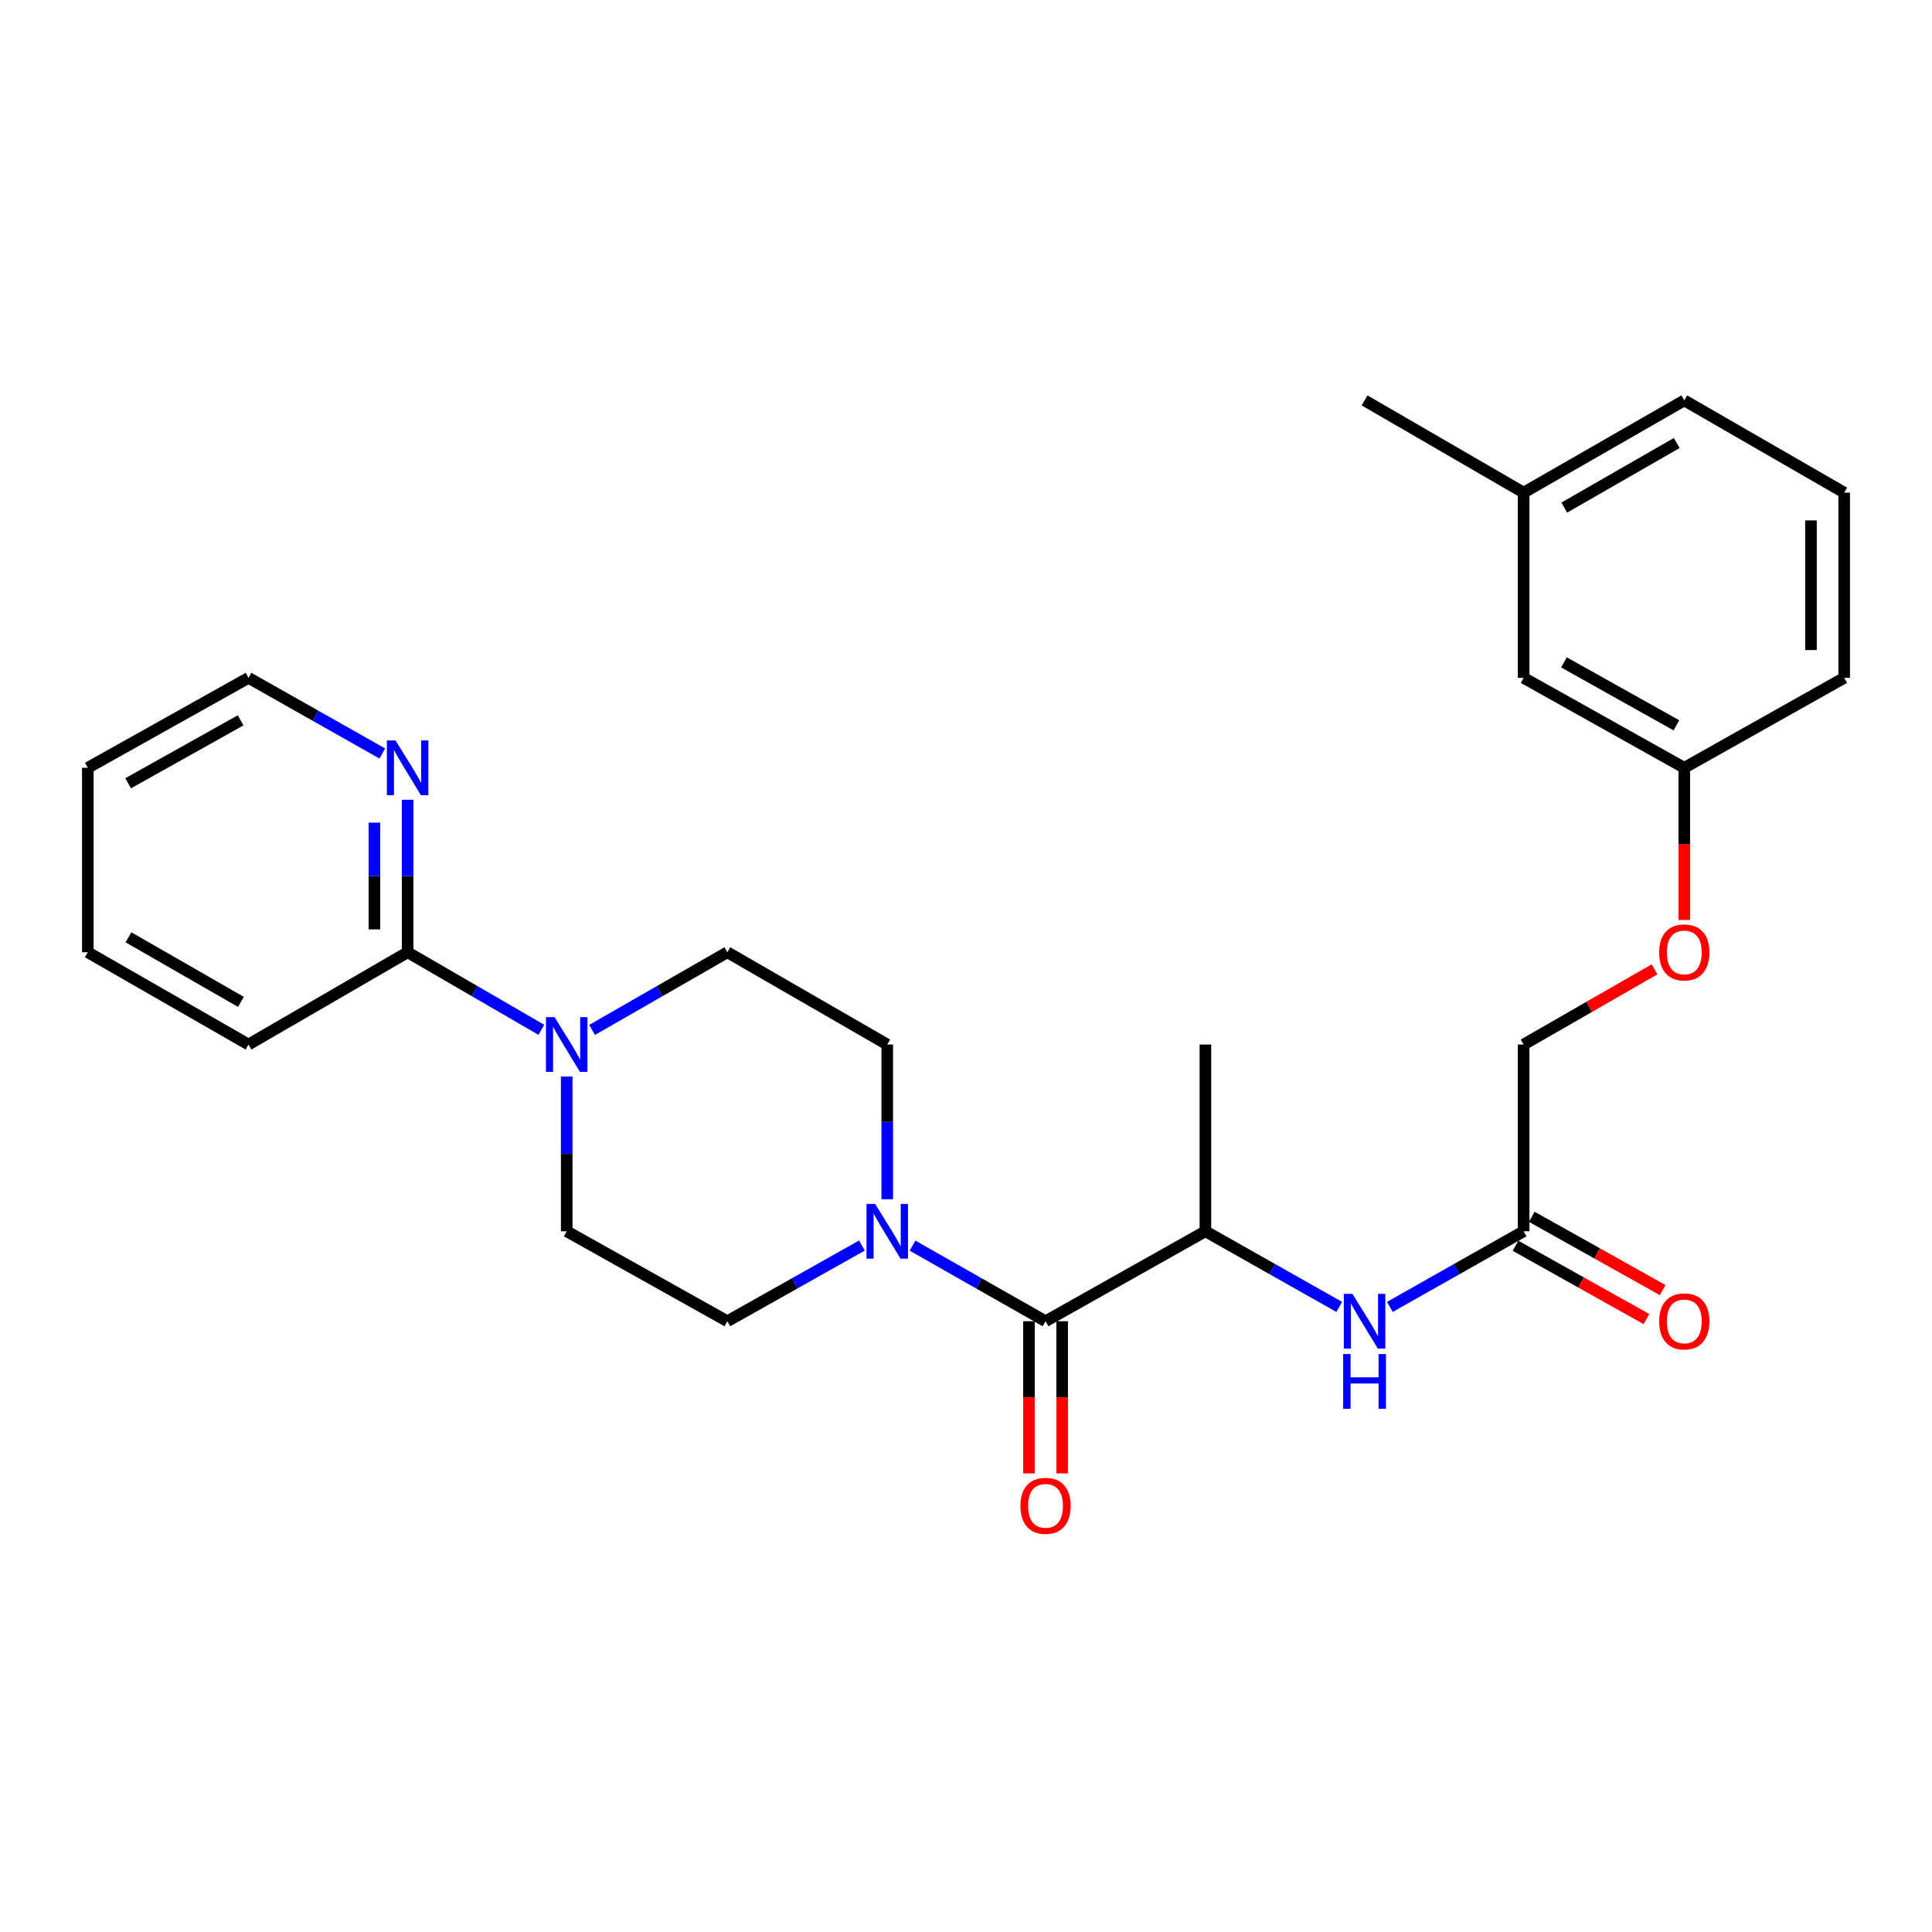 <?xml version='1.0' encoding='iso-8859-1'?>
<svg version='1.1' baseProfile='full'
              xmlns='http://www.w3.org/2000/svg'
                      xmlns:rdkit='http://www.rdkit.org/xml'
                      xmlns:xlink='http://www.w3.org/1999/xlink'
                  xml:space='preserve'
width='1000px' height='1000px' viewBox='0 0 1000 1000'>
<!-- END OF HEADER -->
<rect style='opacity:1.0;fill:#FFFFFF;stroke:none' width='1000' height='1000' x='0' y='0'> </rect>
<path class='bond-0' d='M 541.175,683.867 L 506.753,664.308' style='fill:none;fill-rule:evenodd;stroke:#000000;stroke-width:6px;stroke-linecap:butt;stroke-linejoin:miter;stroke-opacity:1' />
<path class='bond-0' d='M 506.753,664.308 L 472.332,644.749' style='fill:none;fill-rule:evenodd;stroke:#0000FF;stroke-width:6px;stroke-linecap:butt;stroke-linejoin:miter;stroke-opacity:1' />
<path class='bond-3' d='M 541.175,683.867 L 623.916,637.307' style='fill:none;fill-rule:evenodd;stroke:#000000;stroke-width:6px;stroke-linecap:butt;stroke-linejoin:miter;stroke-opacity:1' />
<path class='bond-11' d='M 532.581,683.867 L 532.581,723.249' style='fill:none;fill-rule:evenodd;stroke:#000000;stroke-width:6px;stroke-linecap:butt;stroke-linejoin:miter;stroke-opacity:1' />
<path class='bond-11' d='M 532.581,723.249 L 532.581,762.63' style='fill:none;fill-rule:evenodd;stroke:#FF0000;stroke-width:6px;stroke-linecap:butt;stroke-linejoin:miter;stroke-opacity:1' />
<path class='bond-11' d='M 549.769,683.867 L 549.769,723.249' style='fill:none;fill-rule:evenodd;stroke:#000000;stroke-width:6px;stroke-linecap:butt;stroke-linejoin:miter;stroke-opacity:1' />
<path class='bond-11' d='M 549.769,723.249 L 549.769,762.63' style='fill:none;fill-rule:evenodd;stroke:#FF0000;stroke-width:6px;stroke-linecap:butt;stroke-linejoin:miter;stroke-opacity:1' />
<path class='bond-7' d='M 446.122,644.685 L 411.299,664.276' style='fill:none;fill-rule:evenodd;stroke:#0000FF;stroke-width:6px;stroke-linecap:butt;stroke-linejoin:miter;stroke-opacity:1' />
<path class='bond-7' d='M 411.299,664.276 L 376.476,683.867' style='fill:none;fill-rule:evenodd;stroke:#000000;stroke-width:6px;stroke-linecap:butt;stroke-linejoin:miter;stroke-opacity:1' />
<path class='bond-8' d='M 459.236,620.73 L 459.236,580.687' style='fill:none;fill-rule:evenodd;stroke:#0000FF;stroke-width:6px;stroke-linecap:butt;stroke-linejoin:miter;stroke-opacity:1' />
<path class='bond-8' d='M 459.236,580.687 L 459.236,540.644' style='fill:none;fill-rule:evenodd;stroke:#000000;stroke-width:6px;stroke-linecap:butt;stroke-linejoin:miter;stroke-opacity:1' />
<path class='bond-1' d='M 306.461,533.099 L 341.469,512.994' style='fill:none;fill-rule:evenodd;stroke:#0000FF;stroke-width:6px;stroke-linecap:butt;stroke-linejoin:miter;stroke-opacity:1' />
<path class='bond-1' d='M 341.469,512.994 L 376.476,492.89' style='fill:none;fill-rule:evenodd;stroke:#000000;stroke-width:6px;stroke-linecap:butt;stroke-linejoin:miter;stroke-opacity:1' />
<path class='bond-2' d='M 280.205,533.035 L 245.594,512.962' style='fill:none;fill-rule:evenodd;stroke:#0000FF;stroke-width:6px;stroke-linecap:butt;stroke-linejoin:miter;stroke-opacity:1' />
<path class='bond-2' d='M 245.594,512.962 L 210.984,492.89' style='fill:none;fill-rule:evenodd;stroke:#000000;stroke-width:6px;stroke-linecap:butt;stroke-linejoin:miter;stroke-opacity:1' />
<path class='bond-27' d='M 293.324,557.22 L 293.324,597.264' style='fill:none;fill-rule:evenodd;stroke:#0000FF;stroke-width:6px;stroke-linecap:butt;stroke-linejoin:miter;stroke-opacity:1' />
<path class='bond-27' d='M 293.324,597.264 L 293.324,637.307' style='fill:none;fill-rule:evenodd;stroke:#000000;stroke-width:6px;stroke-linecap:butt;stroke-linejoin:miter;stroke-opacity:1' />
<path class='bond-6' d='M 210.984,492.89 L 210.984,453.424' style='fill:none;fill-rule:evenodd;stroke:#000000;stroke-width:6px;stroke-linecap:butt;stroke-linejoin:miter;stroke-opacity:1' />
<path class='bond-6' d='M 210.984,453.424 L 210.984,413.958' style='fill:none;fill-rule:evenodd;stroke:#0000FF;stroke-width:6px;stroke-linecap:butt;stroke-linejoin:miter;stroke-opacity:1' />
<path class='bond-6' d='M 193.796,481.05 L 193.796,453.424' style='fill:none;fill-rule:evenodd;stroke:#000000;stroke-width:6px;stroke-linecap:butt;stroke-linejoin:miter;stroke-opacity:1' />
<path class='bond-6' d='M 193.796,453.424 L 193.796,425.797' style='fill:none;fill-rule:evenodd;stroke:#0000FF;stroke-width:6px;stroke-linecap:butt;stroke-linejoin:miter;stroke-opacity:1' />
<path class='bond-18' d='M 210.984,492.89 L 128.625,540.644' style='fill:none;fill-rule:evenodd;stroke:#000000;stroke-width:6px;stroke-linecap:butt;stroke-linejoin:miter;stroke-opacity:1' />
<path class='bond-4' d='M 623.916,637.307 L 658.552,656.883' style='fill:none;fill-rule:evenodd;stroke:#000000;stroke-width:6px;stroke-linecap:butt;stroke-linejoin:miter;stroke-opacity:1' />
<path class='bond-4' d='M 658.552,656.883 L 693.188,676.46' style='fill:none;fill-rule:evenodd;stroke:#0000FF;stroke-width:6px;stroke-linecap:butt;stroke-linejoin:miter;stroke-opacity:1' />
<path class='bond-19' d='M 623.916,637.307 L 623.916,540.644' style='fill:none;fill-rule:evenodd;stroke:#000000;stroke-width:6px;stroke-linecap:butt;stroke-linejoin:miter;stroke-opacity:1' />
<path class='bond-5' d='M 719.399,676.457 L 754.016,656.882' style='fill:none;fill-rule:evenodd;stroke:#0000FF;stroke-width:6px;stroke-linecap:butt;stroke-linejoin:miter;stroke-opacity:1' />
<path class='bond-5' d='M 754.016,656.882 L 788.634,637.307' style='fill:none;fill-rule:evenodd;stroke:#000000;stroke-width:6px;stroke-linecap:butt;stroke-linejoin:miter;stroke-opacity:1' />
<path class='bond-12' d='M 784.435,644.805 L 818.32,663.779' style='fill:none;fill-rule:evenodd;stroke:#000000;stroke-width:6px;stroke-linecap:butt;stroke-linejoin:miter;stroke-opacity:1' />
<path class='bond-12' d='M 818.32,663.779 L 852.204,682.752' style='fill:none;fill-rule:evenodd;stroke:#FF0000;stroke-width:6px;stroke-linecap:butt;stroke-linejoin:miter;stroke-opacity:1' />
<path class='bond-12' d='M 792.833,629.809 L 826.717,648.782' style='fill:none;fill-rule:evenodd;stroke:#000000;stroke-width:6px;stroke-linecap:butt;stroke-linejoin:miter;stroke-opacity:1' />
<path class='bond-12' d='M 826.717,648.782 L 860.602,667.755' style='fill:none;fill-rule:evenodd;stroke:#FF0000;stroke-width:6px;stroke-linecap:butt;stroke-linejoin:miter;stroke-opacity:1' />
<path class='bond-14' d='M 788.634,637.307 L 788.634,540.644' style='fill:none;fill-rule:evenodd;stroke:#000000;stroke-width:6px;stroke-linecap:butt;stroke-linejoin:miter;stroke-opacity:1' />
<path class='bond-21' d='M 197.879,390.003 L 163.252,370.432' style='fill:none;fill-rule:evenodd;stroke:#0000FF;stroke-width:6px;stroke-linecap:butt;stroke-linejoin:miter;stroke-opacity:1' />
<path class='bond-21' d='M 163.252,370.432 L 128.625,350.86' style='fill:none;fill-rule:evenodd;stroke:#000000;stroke-width:6px;stroke-linecap:butt;stroke-linejoin:miter;stroke-opacity:1' />
<path class='bond-9' d='M 376.476,683.867 L 293.324,637.307' style='fill:none;fill-rule:evenodd;stroke:#000000;stroke-width:6px;stroke-linecap:butt;stroke-linejoin:miter;stroke-opacity:1' />
<path class='bond-10' d='M 459.236,540.644 L 376.476,492.89' style='fill:none;fill-rule:evenodd;stroke:#000000;stroke-width:6px;stroke-linecap:butt;stroke-linejoin:miter;stroke-opacity:1' />
<path class='bond-13' d='M 856.388,501.732 L 822.511,521.188' style='fill:none;fill-rule:evenodd;stroke:#FF0000;stroke-width:6px;stroke-linecap:butt;stroke-linejoin:miter;stroke-opacity:1' />
<path class='bond-13' d='M 822.511,521.188 L 788.634,540.644' style='fill:none;fill-rule:evenodd;stroke:#000000;stroke-width:6px;stroke-linecap:butt;stroke-linejoin:miter;stroke-opacity:1' />
<path class='bond-15' d='M 871.785,476.183 L 871.785,436.797' style='fill:none;fill-rule:evenodd;stroke:#FF0000;stroke-width:6px;stroke-linecap:butt;stroke-linejoin:miter;stroke-opacity:1' />
<path class='bond-15' d='M 871.785,436.797 L 871.785,397.411' style='fill:none;fill-rule:evenodd;stroke:#000000;stroke-width:6px;stroke-linecap:butt;stroke-linejoin:miter;stroke-opacity:1' />
<path class='bond-16' d='M 871.785,397.411 L 788.634,350.86' style='fill:none;fill-rule:evenodd;stroke:#000000;stroke-width:6px;stroke-linecap:butt;stroke-linejoin:miter;stroke-opacity:1' />
<path class='bond-16' d='M 867.709,375.43 L 809.503,342.845' style='fill:none;fill-rule:evenodd;stroke:#000000;stroke-width:6px;stroke-linecap:butt;stroke-linejoin:miter;stroke-opacity:1' />
<path class='bond-22' d='M 871.785,397.411 L 954.545,350.86' style='fill:none;fill-rule:evenodd;stroke:#000000;stroke-width:6px;stroke-linecap:butt;stroke-linejoin:miter;stroke-opacity:1' />
<path class='bond-17' d='M 788.634,350.86 L 788.634,254.98' style='fill:none;fill-rule:evenodd;stroke:#000000;stroke-width:6px;stroke-linecap:butt;stroke-linejoin:miter;stroke-opacity:1' />
<path class='bond-24' d='M 788.634,254.98 L 706.294,207.245' style='fill:none;fill-rule:evenodd;stroke:#000000;stroke-width:6px;stroke-linecap:butt;stroke-linejoin:miter;stroke-opacity:1' />
<path class='bond-29' d='M 788.634,254.98 L 871.785,207.245' style='fill:none;fill-rule:evenodd;stroke:#000000;stroke-width:6px;stroke-linecap:butt;stroke-linejoin:miter;stroke-opacity:1' />
<path class='bond-29' d='M 809.664,262.726 L 867.87,229.311' style='fill:none;fill-rule:evenodd;stroke:#000000;stroke-width:6px;stroke-linecap:butt;stroke-linejoin:miter;stroke-opacity:1' />
<path class='bond-25' d='M 128.625,540.644 L 45.455,492.89' style='fill:none;fill-rule:evenodd;stroke:#000000;stroke-width:6px;stroke-linecap:butt;stroke-linejoin:miter;stroke-opacity:1' />
<path class='bond-25' d='M 124.708,518.575 L 66.489,485.147' style='fill:none;fill-rule:evenodd;stroke:#000000;stroke-width:6px;stroke-linecap:butt;stroke-linejoin:miter;stroke-opacity:1' />
<path class='bond-20' d='M 954.545,254.98 L 954.545,350.86' style='fill:none;fill-rule:evenodd;stroke:#000000;stroke-width:6px;stroke-linecap:butt;stroke-linejoin:miter;stroke-opacity:1' />
<path class='bond-20' d='M 937.357,269.362 L 937.357,336.478' style='fill:none;fill-rule:evenodd;stroke:#000000;stroke-width:6px;stroke-linecap:butt;stroke-linejoin:miter;stroke-opacity:1' />
<path class='bond-23' d='M 954.545,254.98 L 871.785,207.245' style='fill:none;fill-rule:evenodd;stroke:#000000;stroke-width:6px;stroke-linecap:butt;stroke-linejoin:miter;stroke-opacity:1' />
<path class='bond-28' d='M 128.625,350.86 L 45.455,397.411' style='fill:none;fill-rule:evenodd;stroke:#000000;stroke-width:6px;stroke-linecap:butt;stroke-linejoin:miter;stroke-opacity:1' />
<path class='bond-28' d='M 124.544,372.841 L 66.325,405.427' style='fill:none;fill-rule:evenodd;stroke:#000000;stroke-width:6px;stroke-linecap:butt;stroke-linejoin:miter;stroke-opacity:1' />
<path class='bond-26' d='M 45.455,492.89 L 45.455,397.411' style='fill:none;fill-rule:evenodd;stroke:#000000;stroke-width:6px;stroke-linecap:butt;stroke-linejoin:miter;stroke-opacity:1' />
<path  class='atom-1' d='M 452.976 623.147
L 462.256 638.147
Q 463.176 639.627, 464.656 642.307
Q 466.136 644.987, 466.216 645.147
L 466.216 623.147
L 469.976 623.147
L 469.976 651.467
L 466.096 651.467
L 456.136 635.067
Q 454.976 633.147, 453.736 630.947
Q 452.536 628.747, 452.176 628.067
L 452.176 651.467
L 448.496 651.467
L 448.496 623.147
L 452.976 623.147
' fill='#0000FF'/>
<path  class='atom-2' d='M 287.064 526.484
L 296.344 541.484
Q 297.264 542.964, 298.744 545.644
Q 300.224 548.324, 300.304 548.484
L 300.304 526.484
L 304.064 526.484
L 304.064 554.804
L 300.184 554.804
L 290.224 538.404
Q 289.064 536.484, 287.824 534.284
Q 286.624 532.084, 286.264 531.404
L 286.264 554.804
L 282.584 554.804
L 282.584 526.484
L 287.064 526.484
' fill='#0000FF'/>
<path  class='atom-5' d='M 700.034 669.707
L 709.314 684.707
Q 710.234 686.187, 711.714 688.867
Q 713.194 691.547, 713.274 691.707
L 713.274 669.707
L 717.034 669.707
L 717.034 698.027
L 713.154 698.027
L 703.194 681.627
Q 702.034 679.707, 700.794 677.507
Q 699.594 675.307, 699.234 674.627
L 699.234 698.027
L 695.554 698.027
L 695.554 669.707
L 700.034 669.707
' fill='#0000FF'/>
<path  class='atom-5' d='M 695.214 700.859
L 699.054 700.859
L 699.054 712.899
L 713.534 712.899
L 713.534 700.859
L 717.374 700.859
L 717.374 729.179
L 713.534 729.179
L 713.534 716.099
L 699.054 716.099
L 699.054 729.179
L 695.214 729.179
L 695.214 700.859
' fill='#0000FF'/>
<path  class='atom-7' d='M 204.724 383.251
L 214.004 398.251
Q 214.924 399.731, 216.404 402.411
Q 217.884 405.091, 217.964 405.251
L 217.964 383.251
L 221.724 383.251
L 221.724 411.571
L 217.844 411.571
L 207.884 395.171
Q 206.724 393.251, 205.484 391.051
Q 204.284 388.851, 203.924 388.171
L 203.924 411.571
L 200.244 411.571
L 200.244 383.251
L 204.724 383.251
' fill='#0000FF'/>
<path  class='atom-12' d='M 528.175 779.417
Q 528.175 772.617, 531.535 768.817
Q 534.895 765.017, 541.175 765.017
Q 547.455 765.017, 550.815 768.817
Q 554.175 772.617, 554.175 779.417
Q 554.175 786.297, 550.775 790.217
Q 547.375 794.097, 541.175 794.097
Q 534.935 794.097, 531.535 790.217
Q 528.175 786.337, 528.175 779.417
M 541.175 790.897
Q 545.495 790.897, 547.815 788.017
Q 550.175 785.097, 550.175 779.417
Q 550.175 773.857, 547.815 771.057
Q 545.495 768.217, 541.175 768.217
Q 536.855 768.217, 534.495 771.017
Q 532.175 773.817, 532.175 779.417
Q 532.175 785.137, 534.495 788.017
Q 536.855 790.897, 541.175 790.897
' fill='#FF0000'/>
<path  class='atom-13' d='M 858.785 683.947
Q 858.785 677.147, 862.145 673.347
Q 865.505 669.547, 871.785 669.547
Q 878.065 669.547, 881.425 673.347
Q 884.785 677.147, 884.785 683.947
Q 884.785 690.827, 881.385 694.747
Q 877.985 698.627, 871.785 698.627
Q 865.545 698.627, 862.145 694.747
Q 858.785 690.867, 858.785 683.947
M 871.785 695.427
Q 876.105 695.427, 878.425 692.547
Q 880.785 689.627, 880.785 683.947
Q 880.785 678.387, 878.425 675.587
Q 876.105 672.747, 871.785 672.747
Q 867.465 672.747, 865.105 675.547
Q 862.785 678.347, 862.785 683.947
Q 862.785 689.667, 865.105 692.547
Q 867.465 695.427, 871.785 695.427
' fill='#FF0000'/>
<path  class='atom-14' d='M 858.785 492.97
Q 858.785 486.17, 862.145 482.37
Q 865.505 478.57, 871.785 478.57
Q 878.065 478.57, 881.425 482.37
Q 884.785 486.17, 884.785 492.97
Q 884.785 499.85, 881.385 503.77
Q 877.985 507.65, 871.785 507.65
Q 865.545 507.65, 862.145 503.77
Q 858.785 499.89, 858.785 492.97
M 871.785 504.45
Q 876.105 504.45, 878.425 501.57
Q 880.785 498.65, 880.785 492.97
Q 880.785 487.41, 878.425 484.61
Q 876.105 481.77, 871.785 481.77
Q 867.465 481.77, 865.105 484.57
Q 862.785 487.37, 862.785 492.97
Q 862.785 498.69, 865.105 501.57
Q 867.465 504.45, 871.785 504.45
' fill='#FF0000'/>
</svg>
